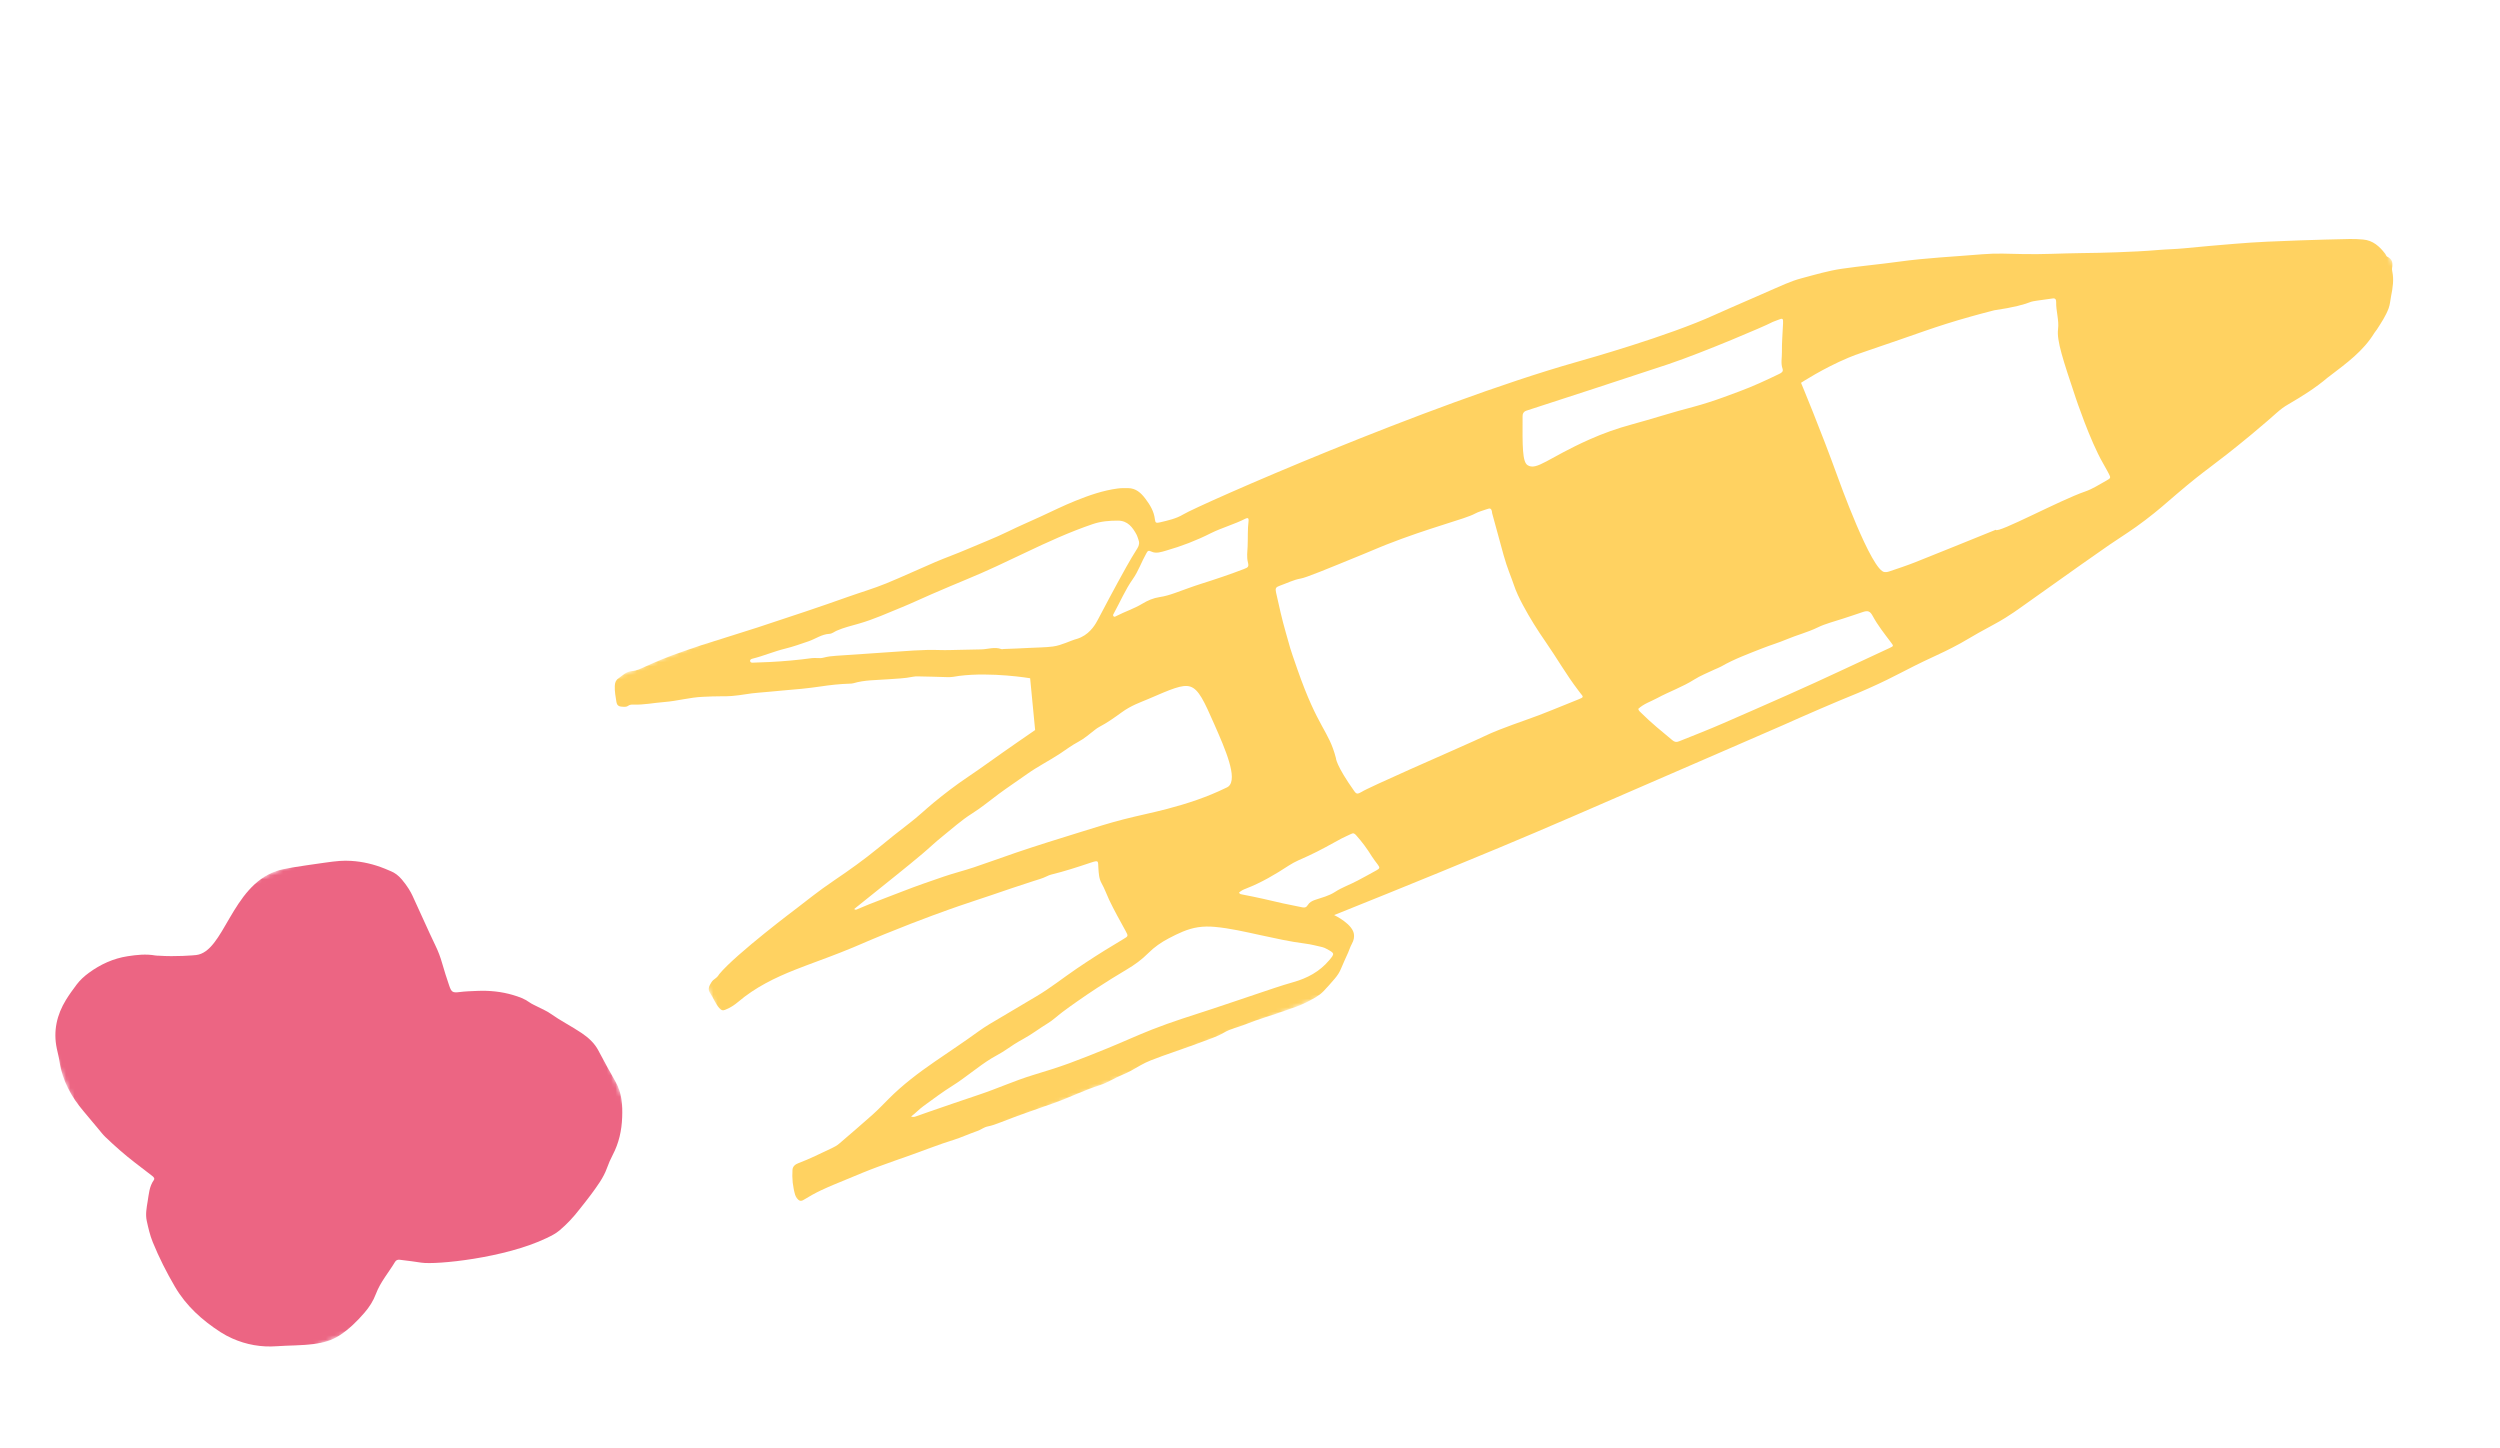 <svg width="587" height="340" viewBox="0 0 587 340" fill="none" xmlns="http://www.w3.org/2000/svg">
<mask id="mask0_0:326" style="mask-type:alpha" maskUnits="userSpaceOnUse" x="137" y="0" width="450" height="284">
<path fill-rule="evenodd" clip-rule="evenodd" d="M137.786 161.688L537 0.395L586.323 122.473L187.109 283.766L137.786 161.688Z" fill="white"/>
</mask>
<g mask="url(#mask0_0:326)">
<path fill-rule="evenodd" clip-rule="evenodd" d="M419.702 163.196C414.718 165.421 409.71 167.592 404.71 169.781C401.262 171.291 397.756 172.651 394.264 174.051C393.622 174.308 393.205 174.246 392.675 173.804C390.199 171.738 387.686 169.715 385.4 167.433C385.112 167.147 384.768 166.908 384.663 166.446C385.932 165.244 387.599 164.729 389.098 163.921C391.956 162.378 395.043 161.305 397.808 159.554C399.287 158.618 400.955 157.978 402.542 157.213C403.075 156.957 403.647 156.773 404.157 156.48C407.236 154.708 410.57 153.503 413.849 152.205C415.694 151.474 417.621 150.915 419.452 150.137C421.864 149.114 424.411 148.484 426.793 147.322C428.637 146.422 430.717 145.926 432.696 145.265C434.237 144.751 435.786 144.264 437.32 143.728C438.589 143.286 439.087 143.478 439.717 144.641C440.911 146.849 442.473 148.808 443.975 150.805C444.63 151.673 444.671 151.682 443.722 152.128C440.058 153.847 436.377 155.532 432.716 157.258C428.403 159.292 424.057 161.252 419.702 163.196ZM358.677 109.224C357.447 108.44 357.465 104.864 357.501 97.712C357.502 97.553 357.509 97.176 357.753 96.856C357.988 96.548 358.331 96.444 358.44 96.41C360.262 95.845 387.583 86.916 391.811 85.484C400.249 82.626 414.578 76.484 415.769 75.818C416.325 75.507 416.95 75.342 417.537 75.093C418.59 74.648 418.709 74.754 418.662 75.898C418.569 78.161 418.36 80.425 418.395 82.686C418.415 83.977 418.09 85.294 418.542 86.579C418.781 87.265 418.286 87.544 417.76 87.799C414.688 89.286 411.593 90.721 408.389 91.905C405.965 92.802 403.548 93.732 401.083 94.501C399.963 94.85 398.835 95.209 397.695 95.502C392.81 96.759 388.016 98.337 383.149 99.654C379.716 100.583 376.378 101.769 373.143 103.215C363.482 107.536 360.802 110.575 358.677 109.224ZM370.678 164.191C368.614 165.026 366.548 165.859 364.484 166.693C360.411 168.4 356.185 169.705 352.084 171.327C348.666 172.677 349.79 172.392 341.236 176.147C341.236 176.147 320.95 185.053 319.764 185.91C319.75 185.92 319.498 186.055 319.158 186.221C318.657 186.466 318.362 186.295 318.039 185.839C313.627 179.635 313.669 177.98 313.669 177.979C311.953 171.381 309.52 171.196 304.608 157.104C302.608 151.367 303.087 152.625 301.906 148.525C301.013 145.426 300.315 142.278 299.619 139.129C299.399 138.127 299.537 137.859 300.542 137.508C302.168 136.942 303.731 136.123 305.428 135.836C306.664 135.627 311.153 133.786 320.132 130.103C324.598 128.272 323.618 128.62 325.365 127.933C335.647 123.884 344.015 121.87 346.311 120.608C347.147 120.149 348.088 119.917 348.986 119.594C349.494 119.412 349.766 119.344 349.94 119.443C350.313 119.653 350.336 120.283 350.343 120.459C350.347 120.536 351.247 123.804 353.045 130.34C353.881 133.378 354.898 135.647 355.391 137.157C355.953 138.876 356.76 140.533 357.616 142.133C359.203 145.098 360.995 147.952 362.914 150.711C365.531 154.472 367.795 158.47 370.59 162.11C370.756 162.325 370.905 162.555 371.08 162.76C371.856 163.666 371.844 163.719 370.678 164.191ZM323.223 204.337C321.76 205.164 320.274 205.952 318.794 206.749C317.036 207.695 315.128 208.336 313.443 209.436C312.018 210.365 310.36 210.759 308.769 211.296C308.053 211.538 307.43 211.886 307.04 212.539C306.74 213.041 306.402 213.161 305.806 213.048C302.732 212.464 299.681 211.781 296.637 211.051C295.007 210.66 293.351 210.373 291.708 210.032C291.453 209.98 291.162 209.991 290.908 209.611C291.421 209.091 292.002 208.859 292.592 208.63C296.152 207.246 299.414 205.33 302.601 203.236C304.031 202.297 305.665 201.658 307.232 200.938C309.91 199.707 312.465 198.247 315.053 196.846C315.769 196.457 316.543 196.177 317.265 195.798C317.777 195.53 318.053 195.706 318.408 196.101C319.802 197.657 321.034 199.326 322.127 201.106C322.53 201.762 323.026 202.361 323.483 202.983C324.025 203.72 324.019 203.886 323.223 204.337ZM312.089 225.475C309.831 228.152 306.949 229.686 303.626 230.621C300.74 231.433 297.909 232.438 295.062 233.384C291.61 234.531 288.176 235.732 284.719 236.861C279.965 238.415 275.182 239.891 270.527 241.725C267.025 243.104 263.601 244.68 260.115 246.104C257.131 247.323 254.139 248.526 251.109 249.64C248.292 250.676 245.42 251.55 242.56 252.421C238.244 253.734 234.151 255.611 229.883 257.031C225.955 258.335 222.046 259.701 218.13 261.045C217.183 261.37 216.244 261.719 215.297 262.046C214.879 262.19 214.463 262.392 213.919 262.156C214.956 261.387 215.809 260.449 216.82 259.714C219.056 258.091 221.267 256.42 223.607 254.958C226.805 252.96 229.627 250.442 232.843 248.476C233.93 247.812 235.094 247.257 236.124 246.535C237.462 245.599 238.84 244.717 240.258 243.948C242.265 242.858 244.059 241.464 245.998 240.284C247.228 239.536 248.29 238.515 249.447 237.645C250.57 236.802 251.707 235.979 252.861 235.178C254.427 234.09 255.995 233.003 257.595 231.97C259.877 230.493 262.172 229.041 264.517 227.662C266.349 226.584 268.087 225.33 269.6 223.807C271.019 222.377 272.67 221.24 274.433 220.318C276.604 219.18 278.815 218.09 281.291 217.717C282.601 217.521 283.912 217.51 285.227 217.631C288.854 217.959 292.387 218.802 295.936 219.567C299.437 220.321 302.931 221.114 306.494 221.561C307.84 221.73 309.164 222.085 310.492 222.386C310.842 222.465 311.179 222.633 311.498 222.806C313.399 223.837 313.428 223.888 312.089 225.475ZM253.765 195.344C248.689 196.918 243.611 198.487 238.579 200.197C235.267 201.322 231.985 202.543 228.666 203.651C226.337 204.428 223.947 205.021 221.624 205.815C218.404 206.916 215.187 208.019 212.012 209.262C209.355 210.301 206.672 211.288 204.019 212.347C203.133 212.701 202.256 213.079 201.377 213.451C201.133 213.555 200.902 213.74 200.555 213.44C203.151 211.358 207.22 208.091 210.321 205.599C213.084 203.379 214.493 202.217 216.53 200.51C218.13 199.169 219.632 197.708 221.263 196.408C223.564 194.574 225.735 192.578 228.247 191.006C230.44 189.632 232.423 187.954 234.505 186.42C236.691 184.809 238.96 183.311 241.17 181.735C243.658 179.962 246.389 178.608 248.928 176.926C250.321 176.005 251.655 174.988 253.153 174.196C254.577 173.444 255.824 172.346 257.109 171.349C257.435 171.095 257.756 170.865 258.118 170.676C259.975 169.706 261.671 168.497 263.364 167.265C265.654 165.598 267.835 164.892 269.535 164.159C274.941 161.828 277.631 160.635 279.456 161.208C281.468 161.84 282.731 164.63 285.174 170.186C287.661 175.844 290.721 182.8 288.429 184.677C288.207 184.859 287.997 184.92 287.83 185.001C283.409 187.167 278.753 188.699 274.007 189.942C270.63 190.827 267.2 191.514 263.818 192.381C260.433 193.248 257.102 194.309 253.765 195.344ZM235.675 152.385C235.493 152.393 235.288 152.472 235.134 152.414C233.546 151.815 231.98 152.443 230.405 152.477C228.77 152.512 227.135 152.552 225.5 152.579C223.864 152.607 222.225 152.685 220.592 152.628C216.539 152.484 212.513 152.9 208.479 153.149C204.455 153.395 200.438 153.741 196.414 153.97C195.362 154.03 194.342 154.153 193.333 154.424C192.444 154.664 191.546 154.404 190.634 154.529C187.356 154.976 184.059 155.273 180.753 155.439C179.439 155.505 178.124 155.553 176.809 155.592C176.546 155.6 176.205 155.597 176.137 155.271C176.052 154.86 176.394 154.728 176.711 154.649C179.306 154.007 181.766 152.934 184.37 152.299C186.214 151.849 188.011 151.201 189.814 150.588C191.466 150.026 192.92 148.92 194.746 148.825C195.372 148.792 195.902 148.326 196.478 148.075C198.154 147.343 199.931 146.925 201.661 146.43C205.178 145.424 208.481 143.914 211.845 142.545C214.162 141.601 216.421 140.516 218.72 139.526C221.556 138.304 224.397 137.09 227.252 135.912C231.795 134.037 236.228 131.922 240.662 129.806C245.871 127.32 251.122 124.913 256.594 123.051C258.49 122.405 260.504 122.234 262.509 122.244C264.795 122.254 265.955 123.82 266.904 125.61C267.073 125.929 267.142 126.298 267.282 126.634C267.589 127.366 267.495 128.029 267.077 128.708C266.167 130.177 265.255 131.649 264.427 133.166C264.073 133.815 261.914 137.628 257.828 145.416C257.352 146.323 256.202 148.518 253.817 149.64C253.465 149.806 253.163 149.912 252.97 149.974C251.177 150.455 249.334 151.516 247.232 151.798C245.382 152.046 243.517 152.012 241.661 152.128C239.669 152.253 237.67 152.302 235.675 152.385ZM270.346 129.508C271.457 130.056 272.682 129.602 273.797 129.284C277.428 128.249 280.945 126.899 284.317 125.188C286.974 123.881 289.851 123.102 292.493 121.756C292.99 121.503 293.24 121.706 293.165 122.304C292.914 124.288 293.031 126.285 292.943 128.274C292.888 129.52 292.694 130.744 293.004 132.008C293.264 133.072 293.087 133.22 292.05 133.619C288.737 134.89 285.377 136.021 281.993 137.086C279.912 137.741 277.876 138.536 275.816 139.258C274.659 139.663 273.5 140.021 272.27 140.198C270.819 140.407 269.459 140.997 268.212 141.753C266.293 142.916 264.156 143.596 262.176 144.614C261.951 144.73 261.675 144.957 261.441 144.685C261.226 144.437 261.432 144.194 261.565 143.951C263.033 141.292 264.211 138.478 265.979 135.976C267.293 134.115 268.024 131.925 269.148 129.949C269.465 129.392 269.593 129.136 270.346 129.508ZM434.001 83.993C435.033 83.561 435.644 83.306 438.792 82.246C450.662 78.25 454.082 76.752 462.788 74.313C464.023 73.967 465.913 73.448 468.248 72.854C472.821 72.193 475.378 71.48 476.935 70.85C477.257 70.72 478.842 70.509 482.009 70.072C482.613 69.989 482.802 70.371 482.788 70.914C482.734 73.045 483.497 75.177 483.23 77.291C482.888 79.987 484.393 84.488 487.401 93.492C487.401 93.492 490.732 103.466 493.77 108.733C494.11 109.322 494.438 109.916 494.764 110.512C494.874 110.714 494.984 110.918 495.09 111.123C495.646 112.19 495.664 112.251 494.54 112.868C492.908 113.766 491.329 114.815 489.566 115.417C483.719 117.415 469.094 125.314 468.609 124.409C468.607 124.406 468.603 124.399 468.601 124.39C462.311 126.931 456.028 129.494 449.724 132.003C447.699 132.808 445.62 133.481 443.555 134.185C443.075 134.349 442.781 134.318 442.572 134.326C439.517 134.445 431.491 111.985 431.491 111.985C427.487 100.907 422.879 89.881 422.88 89.883C422.881 89.882 428.054 86.481 434.001 83.993ZM454.355 154.028C455.495 153.501 457.617 152.532 460.377 151.015C462.162 150.033 461.995 150.042 464.547 148.604C467.884 146.723 468.747 146.382 470.922 145.026C472.416 144.096 473.476 143.342 474.255 142.789C486.805 133.872 493.08 129.414 495.279 127.932C499.188 125.297 500.616 124.47 503.723 122.11C506.781 119.787 508.344 118.351 511.065 116.024C518.586 109.591 519.03 109.97 528.555 102.087C535.034 96.726 534.912 96.314 537.42 94.858C540.611 93.004 543.729 91.047 546.548 88.645C546.721 88.498 546.914 88.375 547.094 88.237C550.961 85.278 554.926 82.421 557.519 78.144C557.683 77.873 557.915 77.644 558.087 77.376C559.119 75.769 560.185 74.184 560.857 72.371C561.196 71.46 561.229 70.508 561.419 69.577C561.819 67.615 562.122 65.647 561.701 63.644C561.653 63.425 561.615 63.182 561.659 62.968C561.903 61.788 561.747 60.812 560.495 60.259C560.29 60.168 560.219 59.805 560.055 59.593C558.718 57.858 557.167 56.434 554.849 56.241C553.808 56.154 552.76 56.095 551.718 56.118C547.863 56.2 544.009 56.3 540.156 56.435C534.976 56.616 529.797 56.808 524.632 57.251C520.694 57.589 516.754 57.9 512.823 58.303C510.834 58.507 508.836 58.518 506.85 58.69C503.594 58.973 500.331 59.116 497.067 59.237C494.254 59.343 491.44 59.399 488.625 59.429C484.038 59.479 479.454 59.765 474.862 59.651C471.734 59.574 468.583 59.436 465.476 59.699C458.914 60.257 452.329 60.541 445.791 61.45C441.383 62.061 436.944 62.454 432.533 63.093C429.278 63.562 426.147 64.502 422.99 65.343C420.384 66.039 418.706 66.887 413.636 69.096C407.288 71.862 404.114 73.245 402.636 73.921C391.689 78.927 372.506 84.336 370.077 85.026C335.215 94.931 281.497 118.563 277.803 120.799C276.175 121.784 274.25 122.199 272.398 122.641C271.487 122.859 271.266 122.805 271.169 121.944C270.959 120.052 270.02 118.534 268.914 117.068C267.893 115.714 266.71 114.641 264.898 114.611C264.083 114.599 263.258 114.588 262.453 114.695C259.001 115.153 255.741 116.288 252.528 117.583C249.741 118.705 247.049 120.039 244.324 121.297C241.802 122.462 239.241 123.544 236.75 124.772C233.56 126.343 230.234 127.592 226.977 129.002C224.555 130.049 222.059 130.926 219.631 131.961C215.78 133.603 211.987 135.385 208.114 136.972C205.167 138.18 202.099 139.076 199.097 140.142C195.798 141.313 192.492 142.464 189.172 143.576C185.422 144.832 181.668 146.077 177.911 147.315C176.313 147.84 174.705 148.334 173.101 148.839C170.24 149.742 167.373 150.627 164.518 151.551C162.875 152.082 161.25 152.676 159.616 153.237C156.901 154.169 154.256 155.272 151.643 156.458C150.607 156.928 149.549 157.486 148.434 157.561C147.02 157.656 146.194 158.603 145.179 159.304C144.566 159.728 144.382 160.336 144.354 161.074C144.304 162.357 144.54 163.599 144.739 164.849C144.843 165.498 145.198 165.876 145.926 165.918C146.471 165.95 146.987 166.075 147.486 165.721C147.826 165.481 148.237 165.417 148.662 165.435C151.113 165.541 153.515 165.02 155.945 164.838C159.01 164.609 161.99 163.727 165.085 163.611C166.526 163.557 167.965 163.469 169.409 163.486C170.221 163.496 171.036 163.477 171.846 163.417C173.956 163.263 176.026 162.78 178.14 162.639C179.989 162.515 181.833 162.285 183.679 162.139C186.699 161.9 189.716 161.622 192.708 161.176C194.943 160.842 197.175 160.595 199.431 160.527C199.748 160.518 200.077 160.513 200.375 160.424C203.006 159.64 205.736 159.707 208.431 159.5C210.417 159.348 212.414 159.309 214.374 158.898C214.778 158.813 215.179 158.804 215.592 158.816C217.853 158.88 220.115 158.893 222.375 158.989C223.583 159.04 224.254 158.82 225.216 158.698C232.816 157.73 241.875 159.252 241.876 159.251C241.876 159.252 243.048 171.414 243.048 171.414C243.048 171.413 239.3 174.001 238.853 174.309C233.549 177.973 230.819 180.037 227.244 182.438C224.463 184.305 221.791 186.348 219.195 188.487C217.3 190.05 215.53 191.766 213.578 193.249C211.083 195.146 208.651 197.119 206.228 199.102C202.921 201.808 199.461 204.292 195.922 206.677C191.96 209.349 189.221 211.638 187.182 213.169C187.182 213.169 172.816 223.959 168.884 228.722C168.811 228.809 168.565 229.324 167.967 229.742C167.636 229.973 167.292 230.244 167.081 230.578C166.596 231.35 166.076 232.231 166.684 233.101C167.49 234.255 167.933 235.608 168.884 236.698C169.357 237.24 169.704 237.32 170.239 237.115C171.39 236.675 172.421 236.006 173.352 235.216C177.32 231.845 181.915 229.587 186.704 227.691C190.26 226.284 193.877 225.031 197.432 223.621C202.224 221.723 202.144 221.611 207.644 219.366C216.628 215.698 223.399 213.344 225.103 212.755C227.977 211.763 231.124 210.745 232.667 210.218C235.974 209.086 239.282 207.95 242.611 206.887C243.693 206.542 244.783 206.251 245.807 205.744C246.12 205.589 246.45 205.443 246.813 205.355C249.942 204.592 253.004 203.592 256.053 202.569C258.112 201.879 257.784 202.184 257.9 203.832C257.985 205.072 258.039 206.317 258.652 207.394C259.356 208.629 259.808 209.963 260.409 211.236C261.595 213.743 262.963 216.154 264.29 218.587C264.938 219.774 264.936 219.814 263.815 220.47C263.148 220.861 262.499 221.28 261.834 221.675C258.751 223.509 255.737 225.448 252.768 227.464C249.614 229.605 246.639 231.997 243.341 233.94C240.567 235.574 237.806 237.232 235.031 238.868C233.23 239.928 231.402 240.968 229.715 242.196C226.377 244.628 222.927 246.895 219.529 249.237C215.671 251.894 211.94 254.709 208.629 258.044C207.382 259.301 206.156 260.585 204.836 261.763C202.267 264.058 199.643 266.292 197.028 268.537C196.511 268.981 195.91 269.311 195.288 269.6C192.69 270.805 190.137 272.111 187.448 273.116C186.748 273.378 186.13 273.85 186.076 274.674C185.943 276.679 186.138 278.66 186.715 280.59C186.803 280.886 186.97 281.18 187.17 281.416C187.576 281.897 187.987 282.163 188.683 281.733C189.992 280.924 191.344 280.167 192.735 279.507C194.734 278.56 196.79 277.738 198.835 276.893C201.226 275.904 203.599 274.894 206.032 274.001C208.706 273.019 211.39 272.074 214.076 271.127C217.329 269.983 220.526 268.689 223.827 267.669C225.735 267.079 227.557 266.219 229.45 265.573C230.315 265.277 231.038 264.658 231.917 264.488C232.906 264.295 233.844 263.959 234.759 263.598C238.949 261.946 243.208 260.487 247.455 258.995C251.097 257.716 254.551 255.962 258.233 254.803C260.108 254.213 261.718 253.087 263.528 252.364C265.009 251.774 266.388 250.953 267.775 250.143C269.333 249.234 271.082 248.632 272.787 248.002C275.929 246.844 279.125 245.827 282.249 244.624C283.97 243.962 285.741 243.431 287.365 242.468C288.917 241.548 290.754 241.192 292.427 240.515C295.509 239.266 298.714 238.395 301.833 237.265C303.501 236.661 305.204 236.16 306.781 235.331C308.182 234.595 309.628 233.907 310.748 232.754C311.665 231.812 312.515 230.805 313.378 229.812C314.008 229.088 314.527 228.299 314.891 227.395C315.402 226.133 315.997 224.904 316.546 223.657C316.838 222.991 317.047 222.283 317.397 221.652C317.946 220.662 317.939 220.044 317.924 219.559C317.846 217.026 313.257 214.86 313.257 214.86C313.791 214.642 333.427 206.803 351.963 199.062C364.99 193.62 368.296 192.12 404.638 176.361C410.788 173.694 415.749 171.535 418.695 170.25C420.756 169.327 423.811 167.971 427.54 166.365C435.116 163.104 434.69 163.438 438.63 161.682C445.862 158.457 446.627 157.598 454.355 154.028Z" fill="#FFD261"/>
</g>
<mask id="mask1_0:326" style="mask-type:alpha" maskUnits="userSpaceOnUse" x="5" y="183" width="152" height="145">
<path fill-rule="evenodd" clip-rule="evenodd" d="M5.052 228.685L116.26 183.754L156.296 282.846L45.088 327.777L5.052 228.685Z" fill="white"/>
</mask>
<g mask="url(#mask1_0:326)">
<path fill-rule="evenodd" clip-rule="evenodd" d="M31.71 273.006C33.037 274.023 34.363 275.043 35.688 276.063C36.031 276.326 36.415 276.668 36.109 277.097C35.044 278.595 34.957 280.37 34.671 282.07C34.419 283.575 34.128 285.149 34.453 286.638C34.823 288.326 35.204 290.028 35.868 291.657C37.345 295.281 39.103 298.75 41.08 302.128C43.718 306.639 47.467 309.996 51.789 312.789C52.661 313.353 53.591 313.846 54.54 314.27C57.846 315.742 61.361 316.357 64.931 316.096C67.845 315.884 70.769 315.956 73.681 315.575C75.869 315.29 77.877 314.763 79.735 313.547C81.974 312.08 83.847 310.234 85.575 308.229C86.713 306.908 87.643 305.47 88.268 303.798C89.299 301.038 91.257 298.796 92.753 296.293C92.989 295.9 93.366 295.733 93.822 295.787C94.789 295.901 95.755 296.019 96.72 296.151C97.453 296.25 98.182 296.359 98.912 296.47C102.437 297.01 118.538 295.398 128.298 290.72C129.506 290.14 130.466 289.66 131.342 288.925C133.112 287.444 134.665 285.764 136.074 283.942C136.971 282.785 137.911 281.661 138.772 280.478C140.206 278.511 141.69 276.572 142.526 274.233C142.9 273.186 143.348 272.155 143.866 271.171C145.325 268.396 145.976 265.423 146.086 262.326C146.188 259.451 146.029 256.615 144.541 254.014C143.161 251.597 141.806 249.163 140.52 246.695C139.584 244.898 138.138 243.616 136.517 242.527C134.15 240.937 131.589 239.656 129.255 237.999C128.355 237.36 127.299 236.94 126.313 236.42C125.637 236.062 124.909 235.777 124.294 235.333C123.138 234.5 121.844 234.047 120.5 233.645C117.733 232.816 114.912 232.542 112.037 232.665C110.644 232.723 109.256 232.759 107.868 232.939C106.262 233.147 105.987 232.946 105.446 231.342C104.865 229.627 104.305 227.904 103.813 226.162C103.414 224.745 102.903 223.382 102.259 222.063C101.8 221.124 101.366 220.172 100.923 219.227C99.386 215.821 98.022 212.877 96.841 210.289C96.478 209.496 95.658 208.03 94.322 206.472C93.57 205.595 92.73 204.93 91.669 204.514C91.214 204.335 90.771 204.13 90.319 203.947C87.737 202.908 85.113 202.298 82.445 202.136C80.608 202.024 79.174 202.142 76.181 202.567C69.834 203.472 66.659 203.924 64.928 204.515C54.272 208.158 52.638 223.528 46.021 224.25C45.491 224.308 41.217 224.677 37.268 224.396C37.054 224.381 36.812 224.407 36.435 224.341C34.273 223.962 32.127 224.19 29.988 224.52C26.611 225.039 23.588 226.424 20.855 228.431C19.792 229.211 18.797 230.108 17.999 231.171C17.122 232.339 16.257 233.524 15.493 234.769C13.334 238.288 12.48 242.077 13.33 246.176C13.542 247.198 13.826 248.208 13.976 249.239C14.625 253.738 16.737 257.518 19.63 260.93C20.802 262.312 21.95 263.714 23.115 265.1C23.652 265.74 24.16 266.412 24.762 266.987C26.979 269.106 29.274 271.139 31.71 273.006Z" fill="#EC6583"/>
</g>
</svg>
